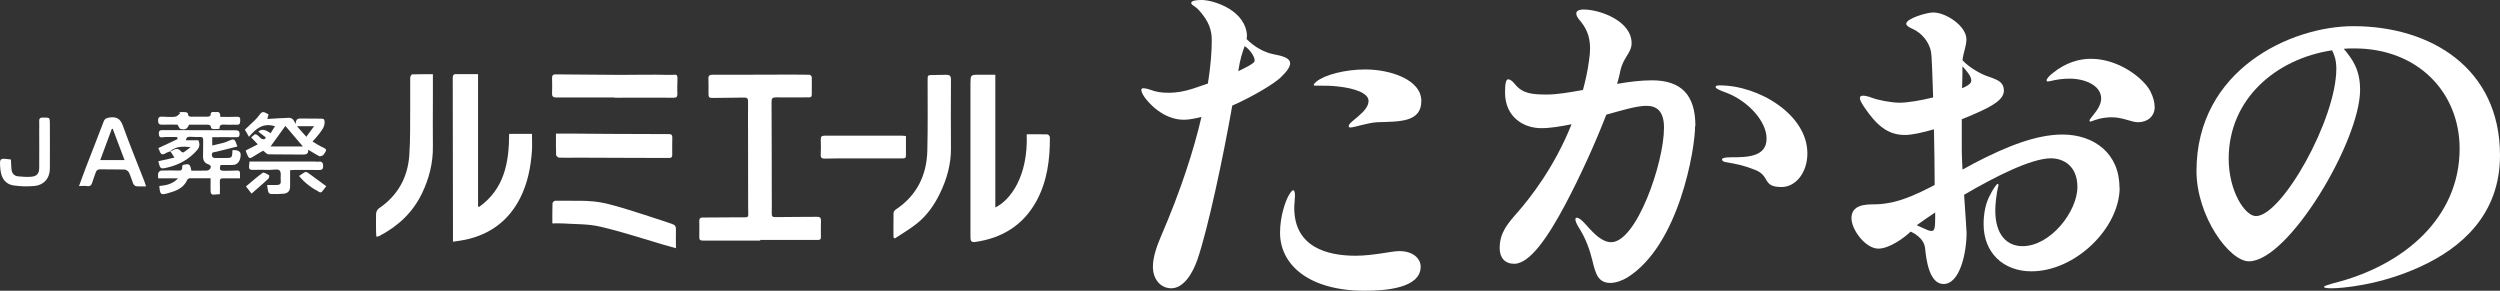 <?xml version="1.0" encoding="UTF-8"?>
<svg id="_レイヤー_2" data-name="レイヤー 2" xmlns="http://www.w3.org/2000/svg" viewBox="0 0 344.89 40.11">
  <rect x="0" y="0" width="344.89" height="40.11" fill="#333333" stroke="none"/>
  <defs>
    <style>
      .cls-1 {
        fill: #fff;
        stroke-width: 0px;
      }
    </style>
  </defs>
  <g id="_レイヤー_1-2" data-name="レイヤー 1">
    <g>
      <g>
        <path class="cls-1" d="M104.85,33.19c-2.63,0-5.26,0-7.89,0-.36,0-.5-.11-.49-.49.02-.73.01-1.47,0-2.2,0-.32.09-.49.44-.49,1.64,0,3.27-.01,4.9-.03,1.7-.02,1.4.24,1.4-1.36,0-3.15,0-6.3-.01-9.45,0-1.72-.02-3.45,0-5.18,0-.39-.13-.54-.52-.53-1.39.03-2.78.03-4.16.05-.73.01-.78,0-.78-.73,0-.64.02-1.28-.01-1.91-.03-.45.19-.56.57-.56,1.29,0,2.58,0,3.88,0,2.39,0,4.79-.02,7.18-.02.77,0,1.54,0,2.3.02.12,0,.32.2.33.32.02.81,0,1.61,0,2.42,0,.46-.33.38-.59.38-1.45,0-2.9.03-4.34,0-.49,0-.62.13-.62.64.03,4.1.02,8.21.03,12.31,0,1.03.02,2.06,0,3.09,0,.35.07.48.48.48,1.92-.03,3.84-.02,5.77-.04.38,0,.55.12.54.51-.02.77-.02,1.54-.01,2.3,0,.41-.25.38-.53.38h-7.83v.06h0Z"/>
        <path class="cls-1" d="M66.1,28.54c3.47-2.47,4.13-6.11,4.14-10.07h3.15c0,.79.04,1.53,0,2.27-.16,2.3-.59,4.55-1.65,6.62-1.58,3.08-4.1,4.96-7.48,5.7-.54.12-1.1.18-1.77.29v-2.44c0-4.22-.01-8.44-.02-12.65,0-2.51,0-5.02-.01-7.53,0-.29.08-.49.39-.5,1.01,0,2.01,0,3.1,0v18.27c.06.01.12.03.17.04h0Z"/>
        <path class="cls-1" d="M141.61,18.52c1,0,1.95-.01,2.91.02.11,0,.32.26.32.41.01,3.07-.37,6.08-1.87,8.81-1.82,3.31-4.72,5.09-8.43,5.62-.56.08-.66-.16-.66-.65,0-3.28,0-6.57,0-9.86v-11.09c0-.09,0-.19,0-.28.02-1.17.02-1.18,1.16-1.19.73,0,1.46,0,2.27,0v18.31c2.05-.99,4.55-4.26,4.33-10.11h0Z"/>
        <path class="cls-1" d="M123.26,32.74c0-1.12-.01-2.25.01-3.37,0-.16.17-.38.33-.48,2.89-1.93,4.24-4.71,4.33-8.09.08-3.24.04-6.48.04-9.72,0-.72,0-.72.73-.73.62,0,1.23-.01,1.85-.03.46,0,.64.14.64.66-.02,3.15-.02,6.29,0,9.44.02,2.25-.57,4.32-1.55,6.32-.77,1.57-1.76,2.98-3.12,4.07-.96.78-2.05,1.4-3.08,2.09-.06-.05-.12-.11-.18-.16h0Z"/>
        <path class="cls-1" d="M59.72,10.23v3.44c0,2.17-.03,4.35,0,6.52.03,2.3-.52,4.44-1.51,6.5-1.3,2.68-3.35,4.56-5.95,5.9-.08.04-.18.03-.34.06-.01-.24-.04-.46-.04-.67,0-.82-.03-1.65,0-2.47.01-.25.16-.6.36-.74,2.59-1.75,3.99-4.22,4.22-7.28.17-2.28.1-4.56.13-6.85.01-1.31-.01-2.62,0-3.93,0-.16.17-.45.27-.45.93-.03,1.86-.02,2.86-.02h0Z"/>
        <path class="cls-1" d="M23.53,20.86c-.23.09-.47.15-.67.28-.43.27-.69.18-.84-.3-.05-.16-.13-.3-.18-.41.91-.43,1.78-.83,2.65-1.24-.02-.09-.03-.19-.05-.29h-1.2c-.24,0-.49-.01-.73.03-.41.08-.58-.04-.6-.48-.02-.49.23-.5.59-.5,3.33.01,6.65.02,9.97.02.41,0,.59.12.58.54,0,.44-.23.43-.58.42-1.05-.03-2.1,0-3.19,0v1.14c.53-.12,1.05-.24,1.56-.37.2-.05.39-.13.58-.21.93-.4.94-.4,1.33.72-.98.25-1.96.5-2.93.73-.29.07-.64,0-.59.48.05.44.4.37.69.38h1.3c.72,0,.81-.09.84-.81v-.27c.68-.07,1.13.16,1.14.57.02.88-.43,1.48-1.1,1.47h-1.67c-.2.66-.09.81.54.8.58,0,1.16-.01,1.73-.04.29-.01.42.1.41.39v.69c-.8,0-1.55.02-2.29,0-.36,0-.51.08-.49.47.03.56,0,1.12,0,1.73-.27.01-.49,0-.7.04-.47.08-.59-.16-.58-.58.01-.52,0-1.04,0-1.67-.99,0-1.95,0-2.89,0-.12,0-.29.14-.34.25-.51,1.14-1.57,1.51-2.64,1.81-1.01.29-1.11.19-1.2-.99.92-.09,1.83-.25,2.59-1.06h-2.75c0-.28-.05-.53.02-.74.04-.14.25-.32.39-.33.82-.02,1.64-.03,2.46,0,.63.02.35-.49.51-.76.91-.23,1.02-.17,1.2.77.71,0,1.44.02,2.16-.01.17,0,.41-.17.48-.33.11-.24,0-.43-.31-.54-.53-.17-.74-.57-.72-1.14.03-.73,0-1.47.02-2.2,0-.31-.08-.44-.42-.42-.42.02-.86-.02-1.29-.03-.3,0-.63-.03-.66.48h1.72c.18.49.19.89-.12,1.27-1.08,1.3-2.49,2.09-4.12,2.48-1.02.25-1.04.21-1.3-.86.74-.16,1.47-.33,2.23-.5-.23-.35-.41-.63-.58-.9.09-.02.2,0,.27-.06.47-.31.88-.35,1.26.15.05.07.26.12.33.07.29-.18.55-.41.93-.69-1.1-.16-2-.1-2.79.53v.02Z"/>
        <path class="cls-1" d="M76.2,30.81c0-.98-.01-1.88.02-2.77,0-.13.25-.35.37-.35,2.36.06,4.75-.17,7.06.39,1.97.47,3.89,1.14,5.83,1.74,1.07.33,2.13.73,3.2,1.06.44.14.59.36.57.81-.03.81,0,1.63,0,2.55-.65-.18-1.19-.32-1.72-.48-2.92-.85-5.8-1.82-8.76-2.5-1.67-.39-3.45-.32-5.19-.44-.42-.03-.85,0-1.38,0h0Z"/>
        <path class="cls-1" d="M84.79,13.45c-2.67,0-5.34,0-8.01,0-.41,0-.64-.09-.62-.56.02-.71.03-1.43,0-2.14,0-.37.15-.5.5-.49,2.99.03,5.98.06,8.97.07,2.17,0,4.34-.06,6.51,0,1.36.05,1.37-.41,1.3,1.3-.02.45,0,.9.01,1.35,0,.34-.09.5-.49.5-2.73-.02-5.46,0-8.18,0v-.03h0Z"/>
        <path class="cls-1" d="M76.69,18.43h2.24c1.66.01,3.33.03,4.99.04,2.8.01,5.59.03,8.39.03.31,0,.44.12.44.44-.01.81-.03,1.62-.01,2.42,0,.49-.33.43-.62.43-1.5,0-3.01,0-4.51-.01-2.64,0-5.29-.02-7.93-.03-.84,0-1.69.03-2.53,0-.15,0-.42-.23-.43-.36-.04-.93-.02-1.87-.02-2.96Z"/>
        <path class="cls-1" d="M35.62,18.19c.38-.43.95-.37,1.7.19.21-.32.41-.63.62-.96-1.6-.51-2.62.28-3.59,1.45-.23-.4-.4-.69-.57-.98.48-.45.93-.87,1.37-1.3.19-.18.37-.38.52-.59.49-.66.58-.68,1.38-.22-.05.16-.09.34-.17.63,1.05-.06,2.03-.13,3.01-.16.17,0,.38.09.5.2.14.13.22.34.41.67-.03-.82.42-.78.88-.77.89.02,1.77.02,2.65.02.32,0,.44.08.45.45.02.74-.44,1.21-.82,1.73-.23.32-.51.59-.85.98.54.31,1.01.63,1.53.85.41.18.41.36.19.67-.1.14-.17.31-.31.39-.14.08-.37.16-.49.1-.49-.25-.97-.56-1.51-.89.04.67-.35.67-.81.67-1.56-.02-3.11,0-4.67-.03-.23,0-.44-.29-.74-.5-.29.17-.73.41-1.15.68-.76.49-.79.49-1.14-.35-.05-.12-.08-.24-.12-.36.55-.28,1.07-.55,1.67-.85-.33-.35-.59-.61-.91-.96.19-.16.37-.31.51-.43.57.01.76.88,1.37.66.05-.07.09-.15.14-.22-.34-.26-.68-.52-1.03-.79h0ZM41.79,20.21c-.84-.99-1.64-1.93-2.42-2.84-.65.9-1.33,1.85-2.05,2.84h4.47ZM40.96,17.41c.48.54.86.96,1.3,1.46.39-.52.69-.94,1.07-1.46h-2.37Z"/>
        <path class="cls-1" d="M124.98,18.76v2.72c0,.28-.11.37-.41.37-2.46-.01-4.91,0-7.37,0-1.13,0-2.25,0-3.38.03-.43.01-.62-.09-.59-.56.03-.69.02-1.39,0-2.08-.01-.39.12-.52.52-.52,1.84,0,3.68,0,5.53,0h5.19c.16,0,.33.03.53.05h0Z"/>
        <path class="cls-1" d="M20.15,25.71c-.52,0-.95.03-1.37-.02-.15-.02-.34-.21-.41-.37-.21-.5-.34-1.04-.58-1.52-.1-.2-.4-.41-.62-.41-1.11-.04-2.21,0-3.32-.03-.39-.01-.55.14-.65.45-.15.42-.31.84-.44,1.27-.12.39-.25.68-.77.59-.32-.06-.66,0-1.09,0,.32-.87.61-1.69.92-2.5.82-2.13,1.67-4.26,2.48-6.4.17-.46.46-.51.89-.57.94-.1,1.42.2,1.76,1.14.93,2.59,1.98,5.14,2.98,7.71.07.18.12.38.22.66ZM15.55,17.76s-.08.02-.13.03c-.52,1.41-1.04,2.82-1.59,4.29h3.35c-.56-1.48-1.1-2.9-1.63-4.32Z"/>
        <path class="cls-1" d="M1.51,22.02c.02.44.03.87.07,1.3.05.59.35.95.94,1.01.61.06,1.23.11,1.84.05.74-.08,1.05-.46,1.05-1.22.02-1.76,0-3.53,0-5.29,0-.38.02-.75,0-1.13-.03-.4.15-.54.52-.52h.11c.82,0,.83,0,.84.79,0,2.08.02,4.16,0,6.23,0,1.35-.82,2.3-2.17,2.42-.94.08-1.91.06-2.84-.08-.93-.13-1.53-.77-1.73-1.7-.08-.34-.12-.71-.13-1.06-.04-.91.05-.98.98-.88.16.02.33.04.52.07h0Z"/>
        <path class="cls-1" d="M36.82,25.52h1.36c.38,0,.6-.13.55-.57-.06-.49.11-1.15-.15-1.43-.24-.25-.92-.08-1.4-.08-.62,0-1.24-.03-1.86-.01-1.04.03-1.04.04-.9-1.15h8.88c.21,0,.41.05.62.02.49-.06.66.14.66.63,0,.41-.17.52-.54.52-1.14,0-2.29,0-3.44-.01-.16,0-.33.02-.58.04,0,.77,0,1.51,0,2.26,0,.57-.29.92-.86.98-.6.06-1.2.06-1.8.04-.12,0-.31-.15-.34-.27-.09-.28-.11-.57-.17-.96h0Z"/>
        <path class="cls-1" d="M30.39,16.12c.8,0,1.53.03,2.26-.01.4-.02.51.12.49.47-.02.32.04.65-.48.63-.56-.03-1.13.03-1.69-.02-.47-.04-.72.08-.68.58-.32.02-.59.05-.87.04-.11,0-.3-.11-.3-.18-.04-.49-.4-.42-.7-.43-.79,0-1.57,0-2.35,0-.23.59-.49.74-1.17.59-.14-.03-.23-.31-.41-.59-.59,0-1.31-.03-2.04,0-.45.02-.64-.08-.64-.57,0-.55.29-.55.68-.53.56.03,1.13.07,1.69,0,.23-.02.44-.28.65-.43-.03-.07-.06-.14-.08-.2.28,0,.56-.02.83,0,.13.01.35.13.35.19,0,.5.35.44.66.44.69,0,1.39.01,2.08,0,.13,0,.38-.13.38-.19-.01-.68.49-.4.8-.45.46-.08.53.22.55.65h0Z"/>
        <path class="cls-1" d="M41.25,24.28c.3-.2.57-.4.86-.55.09-.04.27.03.38.11.83.6,1.65,1.21,2.52,1.85-.17.21-.38.51-.62.78-.05.06-.22.09-.29.05-1.06-.56-2.03-1.25-2.84-2.24Z"/>
        <path class="cls-1" d="M34.71,26.72c-.32-.41-.54-.7-.78-1,.79-.65,1.52-1.32,2.32-1.89.15-.1.6.19.88.35.04.02,0,.38-.11.48-.75.69-1.53,1.36-2.32,2.05h0Z"/>
      </g>
      <g>
        <path class="cls-1" d="M170,14.56c-1.27,7.23-3.37,17.05-4.79,21.2-.68,2-1.95,4.01-3.62,4.01-1.42,0-2.54-1.17-2.54-2.98,0-1.42.63-3.03,1.08-4.1,2.83-6.55,4.59-12.12,5.62-16.56-.93.24-1.76.39-2.44.39-2.83,0-4.89-2.35-5.42-3.13-.24-.34-.44-.73-.44-.98,0-.15.1-.24.29-.24.15,0,.49.05,1.03.24.78.29,1.51.39,2.49.39,1.03,0,2.2-.2,3.37-.59l2-.68c.44-2.69.54-4.69.54-5.96,0-1.37-.34-2.54-1.71-4.1-.59-.68-1.12-.73-1.12-1.08,0-.1.1-.39,1.47-.39s5.57,1.17,6.16,4.4c.05.2.05.34.05.49s0,.34-.05.49c1.08,1.12,2.49,1.86,3.71,2.1,1.22.24,2.3.49,2.3,1.27,0,.44-.39,1.07-1.32,1.95-.88.83-3.66,2.54-6.64,3.86ZM170.83,9.82c1.03-.49,1.86-.93,2.15-1.22.1-.1.1-.2.1-.29,0-.54-.68-1.51-1.37-1.95-.29.78-.63,1.76-.88,3.42v.05ZM195.99,36.79c0,2.98-4.89,3.32-7.72,3.32-7.62,0-11.68-3.52-11.68-8.01,0-2.15.68-4.25,1.22-5.18.24-.44.49-.68.59-.68.15,0,.25.24.25.78,0,.39-.1,1.17-.1,1.66,0,5.47,4.64,6.6,8.45,6.6,2.49,0,4.98-.64,6.01-.64,2.05,0,2.98,1.12,2.98,2.15ZM181.23,11.73c0-.1.1-.24.39-.49,1.17-.93,3.96-1.66,6.74-1.66,3.37,0,7.72,1.37,7.72,4.35s-3.08,2.83-6.06,2.93c-1.27.05-3.18.73-3.76.73-.15,0-.2-.1-.2-.2,0-.64,2.74-1.91,2.74-3.47,0-1.08-1.95-1.76-4.3-2-.88-.1-1.61-.1-2.15-.1h-.68c-.25,0-.44,0-.44-.1Z"/>
        <path class="cls-1" d="M233.85,17.39c0,3.13-2.2,16.47-9.38,20.91-.49.29-1.42.73-2.3.73-1.71,0-2.05-1.27-2.49-3.08-.34-1.42-.88-3.03-1.95-4.69-.29-.49-.39-.78-.39-.98s.05-.24.2-.24c.24,0,.63.24,1.27.98,1.17,1.32,2.25,2.39,3.47,2.39,3.47,0,7.28-10.9,7.28-15.78,0-2.35-1.03-3.03-2.44-3.03-1.32,0-3.27.59-5.52,1.22-1.51,3.91-3.62,8.55-5.67,12.41-2.39,4.5-4.89,8.16-7.04,8.16-1.27,0-2-.83-2-2.15,0-2.15,1.08-3.37,2.54-5.03,1.56-1.81,4.93-5.96,7.38-12.07-1.47.29-2.88.54-4.2.54-2.35,0-4.98-1.47-4.98-4.93,0-1.32.15-1.81.44-1.81.24,0,.59.24.93.68,1.08,1.32,2.39,1.42,4.45,1.42,1.32,0,3.08-.29,4.93-.63.34-1.27.64-2.59.83-4.01.1-.64.15-1.22.15-1.71,0-1.76-.54-2.88-1.56-4.06-.24-.29-.34-.59-.34-.78,0-.54.88-.54.98-.54,2.35,0,6.65,1.61,6.65,4.64,0,1.37-1.17,1.95-1.56,3.86-.1.54-.25,1.12-.44,1.76,1.66-.29,3.32-.49,4.79-.49,4.1,0,6.01,2.05,6.01,6.3ZM249.34,21.16c0,2.59-1.56,4.64-3.57,4.64-2.74,0-1.47-1.56-3.71-2.39-1.51-.59-2.44-.78-3.91-1.03-.39-.05-.59-.2-.59-.39s.44-.29,1.22-.29c2.3,0,4.93-.05,4.93-2.59,0-2.3-2.39-5.03-5.37-6.25-.54-.2-.93-.34-1.22-.49-.29-.15-.44-.24-.44-.39s.2-.2.59-.2c5.33,0,12.07,4.01,12.07,9.38Z"/>
        <path class="cls-1" d="M292.42,25.85c0,5.62-6.11,11.58-12.17,11.58-3.86,0-6.6-2.54-6.6-6.5,0-1.27.2-2.59.73-3.71.59-1.22,1.08-1.86,1.22-1.86.05,0,.1.05.1.15,0,.15-.05.29-.1.49-.15.68-.34,2.05-.34,3.03,0,3.37,1.61,4.93,3.76,4.93,3.86,0,7.57-4.79,7.57-8.16,0-2.98-2-3.96-3.66-3.96-2.69,0-7.72,2.54-11.97,5.03.15,2.49.34,4.79.34,5.23,0,2.83-.93,7.08-3.18,7.08-1.95,0-2.39-3.32-2.54-4.93-.15-1.47-1.76-2.2-2-2.3-.83.83-2.93,2.35-4.45,2.35-1.76,0-3.71-2.59-3.71-4.2,0-1.86,1.91-1.91,3.22-1.91.88,0,1.76-.15,2.44-.29,1.71-.39,3.47-1.17,5.28-2.1.2-.1.39-.2.54-.29,0-2.3-.05-5.03-.1-7.67-1.56.44-2.98.78-4.01.78-2.44,0-3.96-1.42-5.62-3.86-.39-.59-.59-.98-.59-1.22s.15-.34.44-.34.73.1,1.22.29c.73.29,2.64.68,3.81.68,1.08,0,2.88-.29,4.64-.73-.1-3.27-.2-5.81-.29-6.3-.29-1.42-1.32-2.59-2.49-3.13-.59-.24-.93-.49-.93-.73,0-.73,2.83-1.56,3.71-1.56,1.76,0,4.59,1.86,4.59,3.71,0,.93-.44,1.86-.54,2.88.88.98,2.39,1.81,3.27,2.15l.83.29c.88.34,1.61.68,1.61,1.76,0,.68-.49,1.32-1.61,2-.59.39-2.25,1.17-4.2,1.95v4.3c0,.68.05,1.61.1,2.64l1.61-.88c4.5-2.35,8.6-3.96,12.17-3.96,4.4,0,7.87,2.64,7.87,7.28ZM266.97,29.31c-1.08.73-1.96,1.32-2.54,1.76.39.2.88.39,1.32.59.29.15.54.2.73.2.39,0,.49-.39.49-1.76v-.78ZM270.68,12.17c.59-.24.98-.49,1.12-.68.1-.1.15-.24.15-.39,0-.59-.64-1.32-1.22-1.95,0,.78,0,1.81-.05,3.03ZM297.26,14.71c0,1.42-1.08,2.15-2.3,2.15-.93,0-2.1-.68-3.62-.68-.54,0-1.07.05-1.71.2-.78.2-1.12.39-1.22.39s-.15-.05-.15-.15.24-.39.54-.78c.49-.59,1.07-1.42,1.07-2.25,0-1.76-2.15-2.74-4.35-2.74-1.66,0-2.74.39-2.98.39-.15,0-.2-.05-.2-.15,0-.2.29-.59.93-1.07,1.71-1.37,3.52-1.91,5.18-1.91,3.86,0,7.23,2.69,8.16,4.4.44.83.63,1.56.63,2.2Z"/>
        <path class="cls-1" d="M344.89,21.45c0,8.21-5.42,12.8-10.99,15.34-5.62,2.59-10.94,2.98-12.21,2.98-.68,0-1.08-.05-1.08-.2,0-.1.39-.24,1.27-.49,9.82-2.44,17.44-9.09,17.44-18.57,0-7.77-5.77-13.83-14.51-13.83-.49,0-.98,0-1.47.05,1.17,1.42,2.25,2.83,2.25,5.67,0,7.04-9.87,23.65-15.34,23.65-2.69,0-7.23-6.21-7.23-12.46,0-13.97,13-19.98,21.64-19.98,10.65,0,20.23,5.77,20.23,17.83ZM321.73,6.94c-7.77,1.17-14.27,6.74-14.27,14.95,0,4.49,2.25,7.92,3.76,7.92,3.57,0,11.09-13.34,11.09-20.33,0-1.22-.29-1.95-.59-2.54Z"/>
      </g>
    </g>
  </g>
</svg>